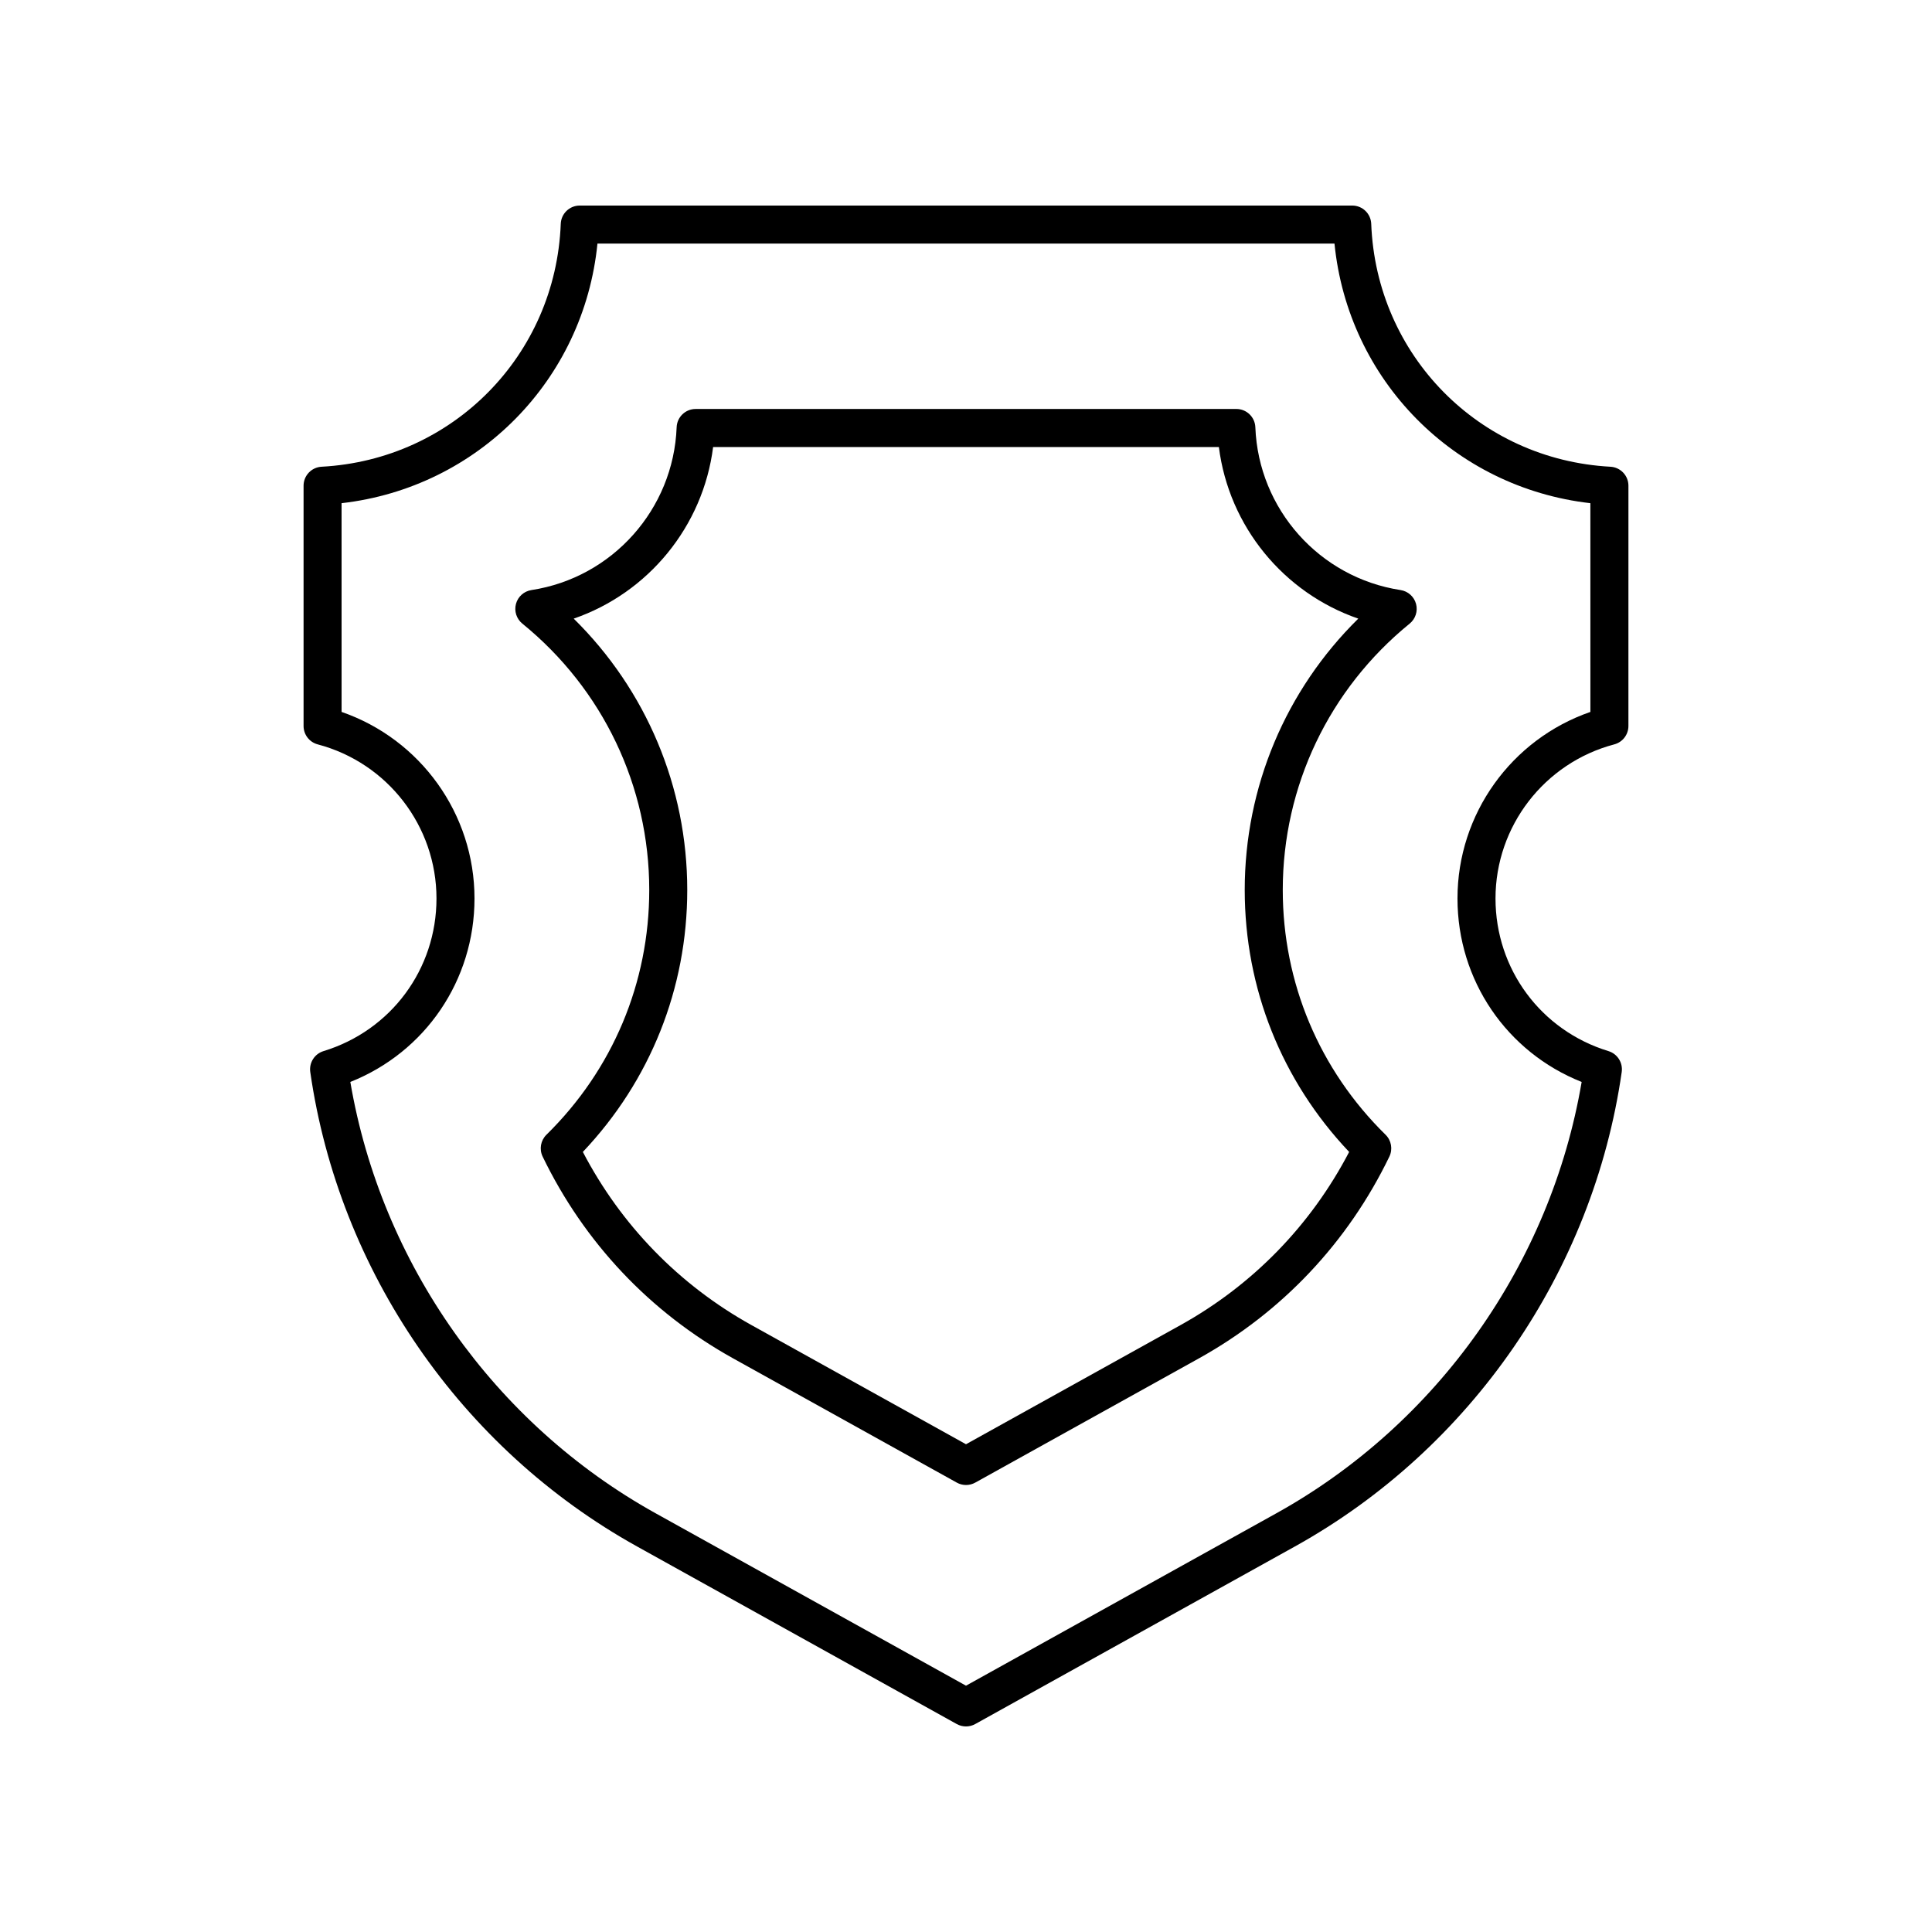 <?xml version="1.0" encoding="UTF-8"?>
<!-- Uploaded to: SVG Repo, www.svgrepo.com, Generator: SVG Repo Mixer Tools -->
<svg fill="#000000" width="800px" height="800px" version="1.1" viewBox="144 144 512 512" xmlns="http://www.w3.org/2000/svg">
 <g>
  <path d="m570.78 267.69c-34.801-1.871-62.051-29.543-63.391-64.367-0.102-2.711-2.324-4.848-5.031-4.848h-204.72c-2.707 0-4.93 2.141-5.031 4.848-1.34 34.824-28.59 62.5-63.391 64.367-2.672 0.148-4.766 2.356-4.766 5.031v63.676c0 2.289 1.539 4.285 3.75 4.871 18.535 4.898 31.473 21.691 31.473 40.836 0 18.727-12.031 34.98-29.93 40.449-2.375 0.723-3.867 3.074-3.519 5.535 7.586 52.828 39.957 99.828 86.586 125.73l84.742 47.074c0.762 0.422 1.605 0.633 2.449 0.633 0.84 0 1.688-0.211 2.445-0.633l84.742-47.074c46.633-25.898 79-72.898 86.586-125.73 0.348-2.461-1.141-4.812-3.519-5.535-17.898-5.465-29.93-21.723-29.93-40.449 0-19.145 12.941-35.938 31.473-40.836 2.211-0.586 3.75-2.582 3.75-4.871l0.004-63.676c0-2.676-2.098-4.887-4.769-5.031zm-5.309 64.977c-20.926 7.238-35.223 27.035-35.223 49.438 0 21.707 13.055 40.734 32.906 48.625-8.176 48.062-38.168 90.562-80.859 114.28l-82.297 45.715-82.297-45.715c-42.691-23.715-72.684-66.215-80.859-114.28 19.852-7.891 32.906-26.918 32.906-48.625 0-22.402-14.297-42.199-35.223-49.438l-0.004-55.316c36.129-4.133 64.203-32.617 67.812-68.801h195.32c3.609 36.184 31.684 64.668 67.812 68.801z"/>
  <path d="m515.16 300.37c-21.461-3.281-37.645-21.426-38.48-43.141-0.102-2.707-2.328-4.848-5.031-4.848l-143.3 0.004c-2.707 0-4.93 2.141-5.031 4.848-0.836 21.711-17.02 39.855-38.48 43.141-1.969 0.301-3.578 1.73-4.098 3.656-0.523 1.922 0.137 3.977 1.684 5.231 21.371 17.383 33.633 43.113 33.633 70.59 0 24.574-9.676 47.609-27.246 64.867-1.539 1.516-1.945 3.844-1.004 5.789 10.996 22.746 28.434 41.23 50.43 53.449l59.32 32.949c0.758 0.422 1.602 0.637 2.445 0.637 0.84 0 1.688-0.211 2.445-0.633l59.32-32.949c21.996-12.223 39.434-30.707 50.43-53.449 0.941-1.949 0.535-4.277-1.004-5.789-17.57-17.254-27.246-40.289-27.246-64.867 0-27.473 12.262-53.203 33.633-70.594 1.543-1.254 2.203-3.305 1.684-5.231-0.523-1.926-2.133-3.359-4.102-3.66zm-41.293 79.48c0 26.066 9.801 50.574 27.672 69.422-10.137 19.426-25.52 35.242-44.664 45.879l-56.875 31.59-56.875-31.59c-19.145-10.637-34.527-26.453-44.664-45.879 17.867-18.852 27.668-43.355 27.668-69.422 0-27.258-10.859-52.969-30.09-71.906 19.777-6.824 34.281-24.438 36.945-45.48h134.03c2.66 21.043 17.164 38.656 36.945 45.48-19.234 18.938-30.094 44.648-30.094 71.906z"/>
 </g>
</svg>